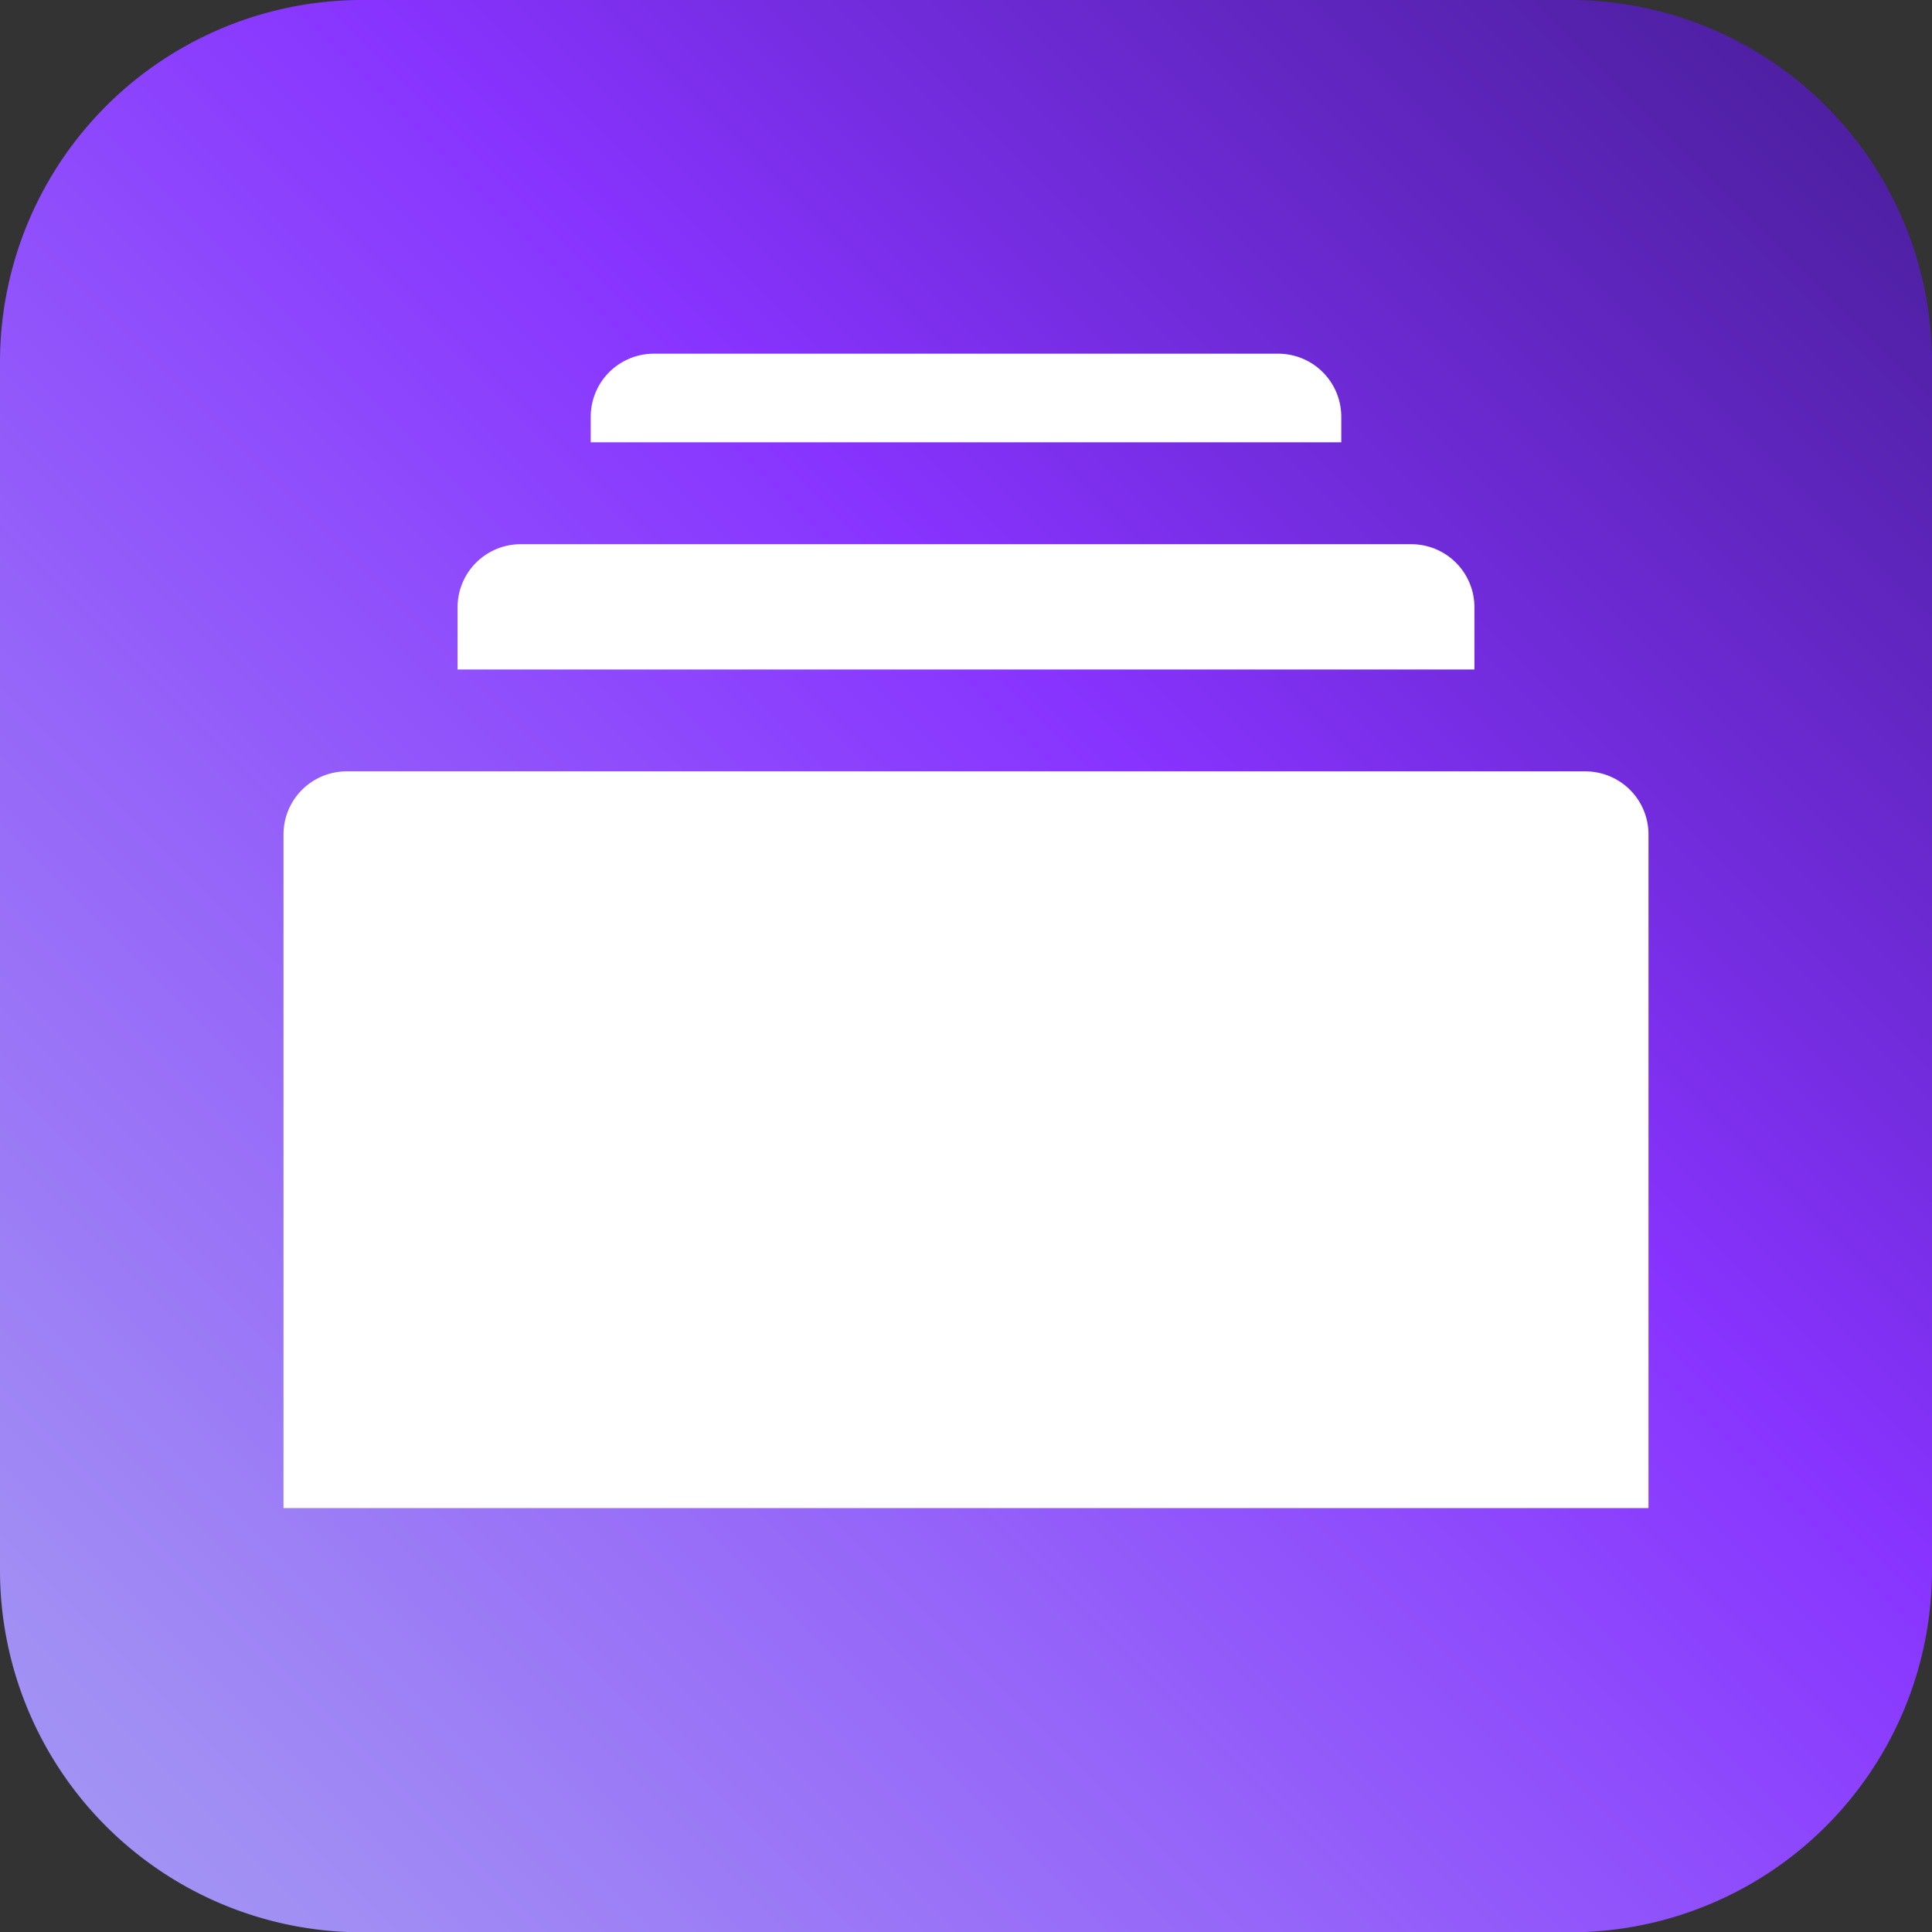 <?xml version="1.0" encoding="UTF-8" standalone="no"?><svg xmlns="http://www.w3.org/2000/svg" xmlns:xlink="http://www.w3.org/1999/xlink" width="62.478" height="62.488" viewBox="0 0 62.478 62.488"><rect x="0" y="0" width="62.478" height="62.488" fill="#333333" stroke="none"/><defs><style>.a{fill:url(#a);}.b{fill:#fff;}</style><linearGradient id="a" x1="-39.056" y1="101.538" x2="71.537" y2="-9.054" gradientUnits="userSpaceOnUse"><stop offset="0" stop-color="#ccd9ff"/><stop offset="0.33" stop-color="#a59ef2"/><stop offset="0.403" stop-color="#a18ef4"/><stop offset="0.547" stop-color="#9563f9"/><stop offset="0.69" stop-color="#83f"/><stop offset="0.766" stop-color="#702bd9"/><stop offset="0.872" stop-color="#5221a9"/><stop offset="0.954" stop-color="#3f1b8b"/><stop offset="1" stop-color="#381980"/></linearGradient></defs><path class="a" d="M62.478,11.717V50.772A11.711,11.711,0,0,1,50.765,62.488H11.713A11.711,11.711,0,0,1,0,50.772V11.717A11.712,11.712,0,0,1,11.713,0H50.765A11.711,11.711,0,0,1,62.478,11.717Z"/><path class="b" d="M11.209,24.945h40.06A2.041,2.041,0,0,1,53.31,26.986V48.769a0,0,0,0,1,0,0H9.168a0,0,0,0,1,0,0V26.986A2.041,2.041,0,0,1,11.209,24.945Z"/><path class="b" d="M47.681,19.64v2.011H14.797V19.64a2.041,2.041,0,0,1,2.041-2.041h28.8A2.041,2.041,0,0,1,47.681,19.64Z"/><path class="b" d="M43.375,13.479v.825H19.103v-.825a2.041,2.041,0,0,1,2.041-2.041h20.19A2.041,2.041,0,0,1,43.375,13.479Z"/></svg>